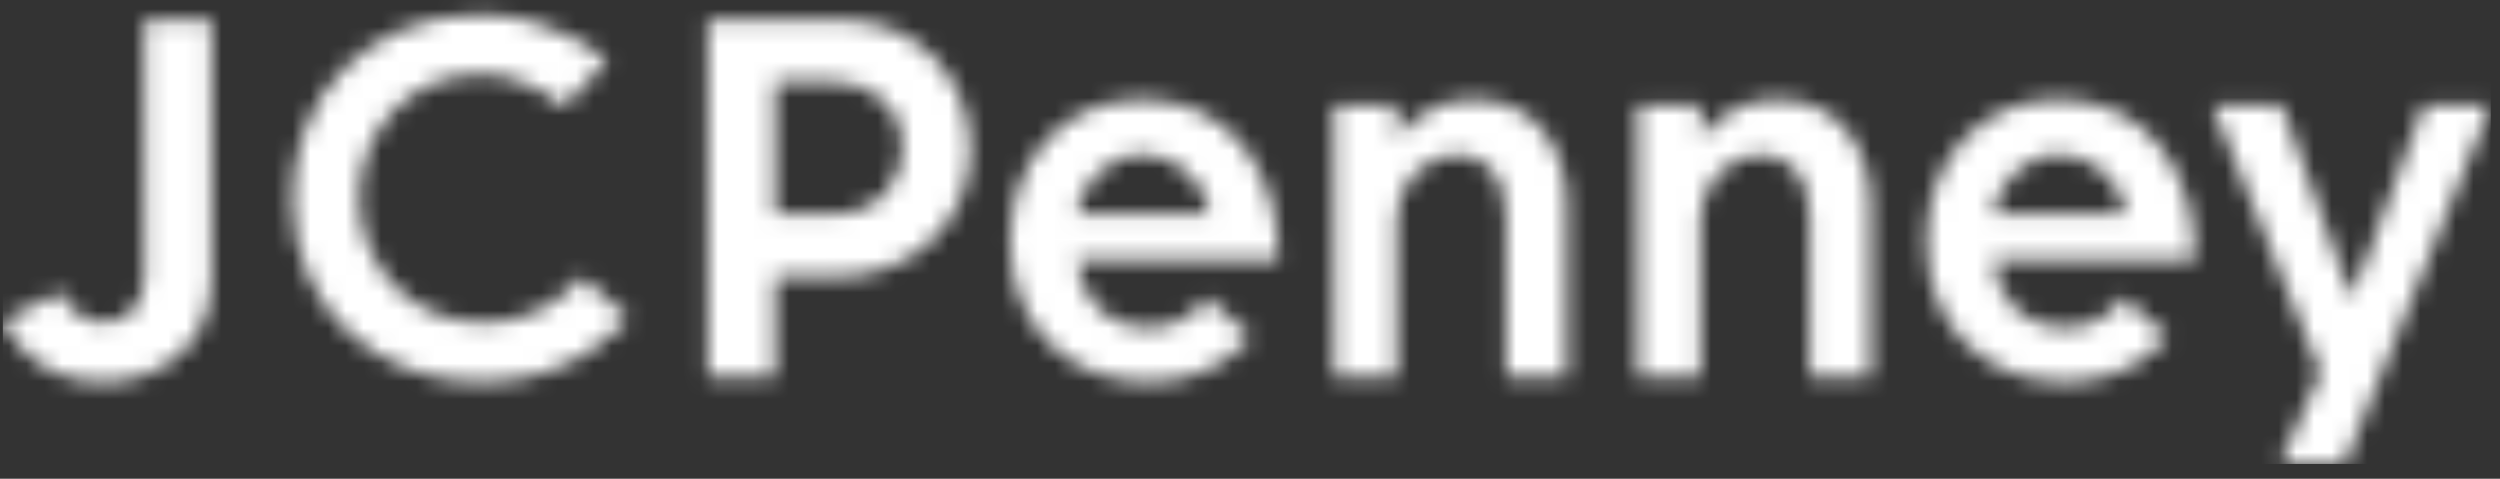 <svg width="141" height="27" viewBox="0 0 141 27" fill="none" xmlns="http://www.w3.org/2000/svg">
<rect x="0" y="0" width="141" height="27" fill="#333333" stroke="none"/>
<mask id="mask0_6459_4541" style="mask-type:alpha" maskUnits="userSpaceOnUse" x="0" y="0" width="141" height="27">
<path d="M8.143 1.108H11.932V15.803C11.932 19.61 8.809 21.556 5.809 21.556C1.572 21.556 0.16 18.089 0.16 18.089L3.436 16.459C3.436 16.459 4.041 18.185 5.87 18.185C7.187 18.185 8.143 17.275 8.143 15.608V1.108Z" fill="#CC0102"/>
<path d="M27.157 21.556C21.335 21.556 16.504 17.486 16.504 11.171C16.504 5.55 20.646 0.833 27.114 0.833C31.537 0.833 34.238 3.43 34.238 3.43L31.795 6.039C31.795 6.039 29.907 4.182 27.081 4.182C23.173 4.182 20.262 7.338 20.262 11.162C20.262 15.175 23.401 18.204 27.202 18.204C30.977 18.204 32.803 15.588 32.803 15.588L35.431 17.933C35.431 17.933 32.701 21.556 27.157 21.556Z" fill="#CC0102"/>
<path d="M39.922 1.108V21.266H43.711V15.608H47.21C51.452 15.608 54.734 12.515 54.734 8.433C54.734 4.629 51.981 1.108 47.349 1.108H39.922ZM43.711 4.594H46.944C49.208 4.594 50.905 6.098 50.905 8.361C50.905 10.408 49.383 12.072 47.046 12.072H43.711V4.594Z" fill="#CC0102"/>
<path d="M64.395 5.602C60.229 5.602 56.967 8.805 56.967 13.572C56.967 18.574 60.438 21.542 64.756 21.542C68.759 21.542 70.535 18.975 70.535 18.975L68.025 16.739C68.025 16.739 67.279 18.471 64.75 18.471C62.397 18.471 60.888 16.72 60.731 14.697H72.102C72.179 9.983 69.632 5.602 64.395 5.602ZM64.472 8.716C66.265 8.716 67.983 10.17 68.227 12.07H60.723C60.894 10.683 62.202 8.716 64.472 8.716Z" fill="#CC0102"/>
<path d="M78.773 21.267H75.236V5.909H78.773V7.829C78.773 7.829 80.105 5.579 83.189 5.619C86.669 5.619 88.372 8.495 88.372 11.567V21.267H84.936V12.174C84.936 9.738 83.641 8.738 82.256 8.738C80.132 8.738 78.773 10.52 78.773 12.323V21.267Z" fill="#CC0102"/>
<path d="M128.595 26.167H132.223L140.482 5.908H136.714L132.632 16.841L128.669 5.908H124.773L130.872 21.007L128.595 26.167Z" fill="#CC0102"/>
<path d="M116.083 5.602C111.918 5.602 108.655 8.805 108.655 13.572C108.655 18.574 112.127 21.542 116.444 21.542C120.447 21.542 122.224 18.975 122.224 18.975L119.713 16.739C119.713 16.739 118.967 18.471 116.438 18.471C114.085 18.471 112.576 16.72 112.419 14.697H123.791C123.868 9.983 121.32 5.602 116.083 5.602ZM116.16 8.716C117.954 8.716 119.671 10.17 119.915 12.07H112.411C112.582 10.683 113.891 8.716 116.16 8.716Z" fill="#CC0102"/>
<path d="M95.905 21.267H92.368V5.909H95.905V7.829C95.905 7.829 97.237 5.579 100.321 5.619C103.8 5.619 105.504 8.495 105.504 11.567V21.267H102.068V12.174C102.068 9.738 100.773 8.738 99.388 8.738C97.263 8.738 95.905 10.52 95.905 12.323V21.267Z" fill="#CC0102"/>
</mask>
<g mask="url(#mask0_6459_4541)">
<rect x="0.16" y="-4.555" width="140.322" height="30.722" fill="white"/>
</g>
</svg>
